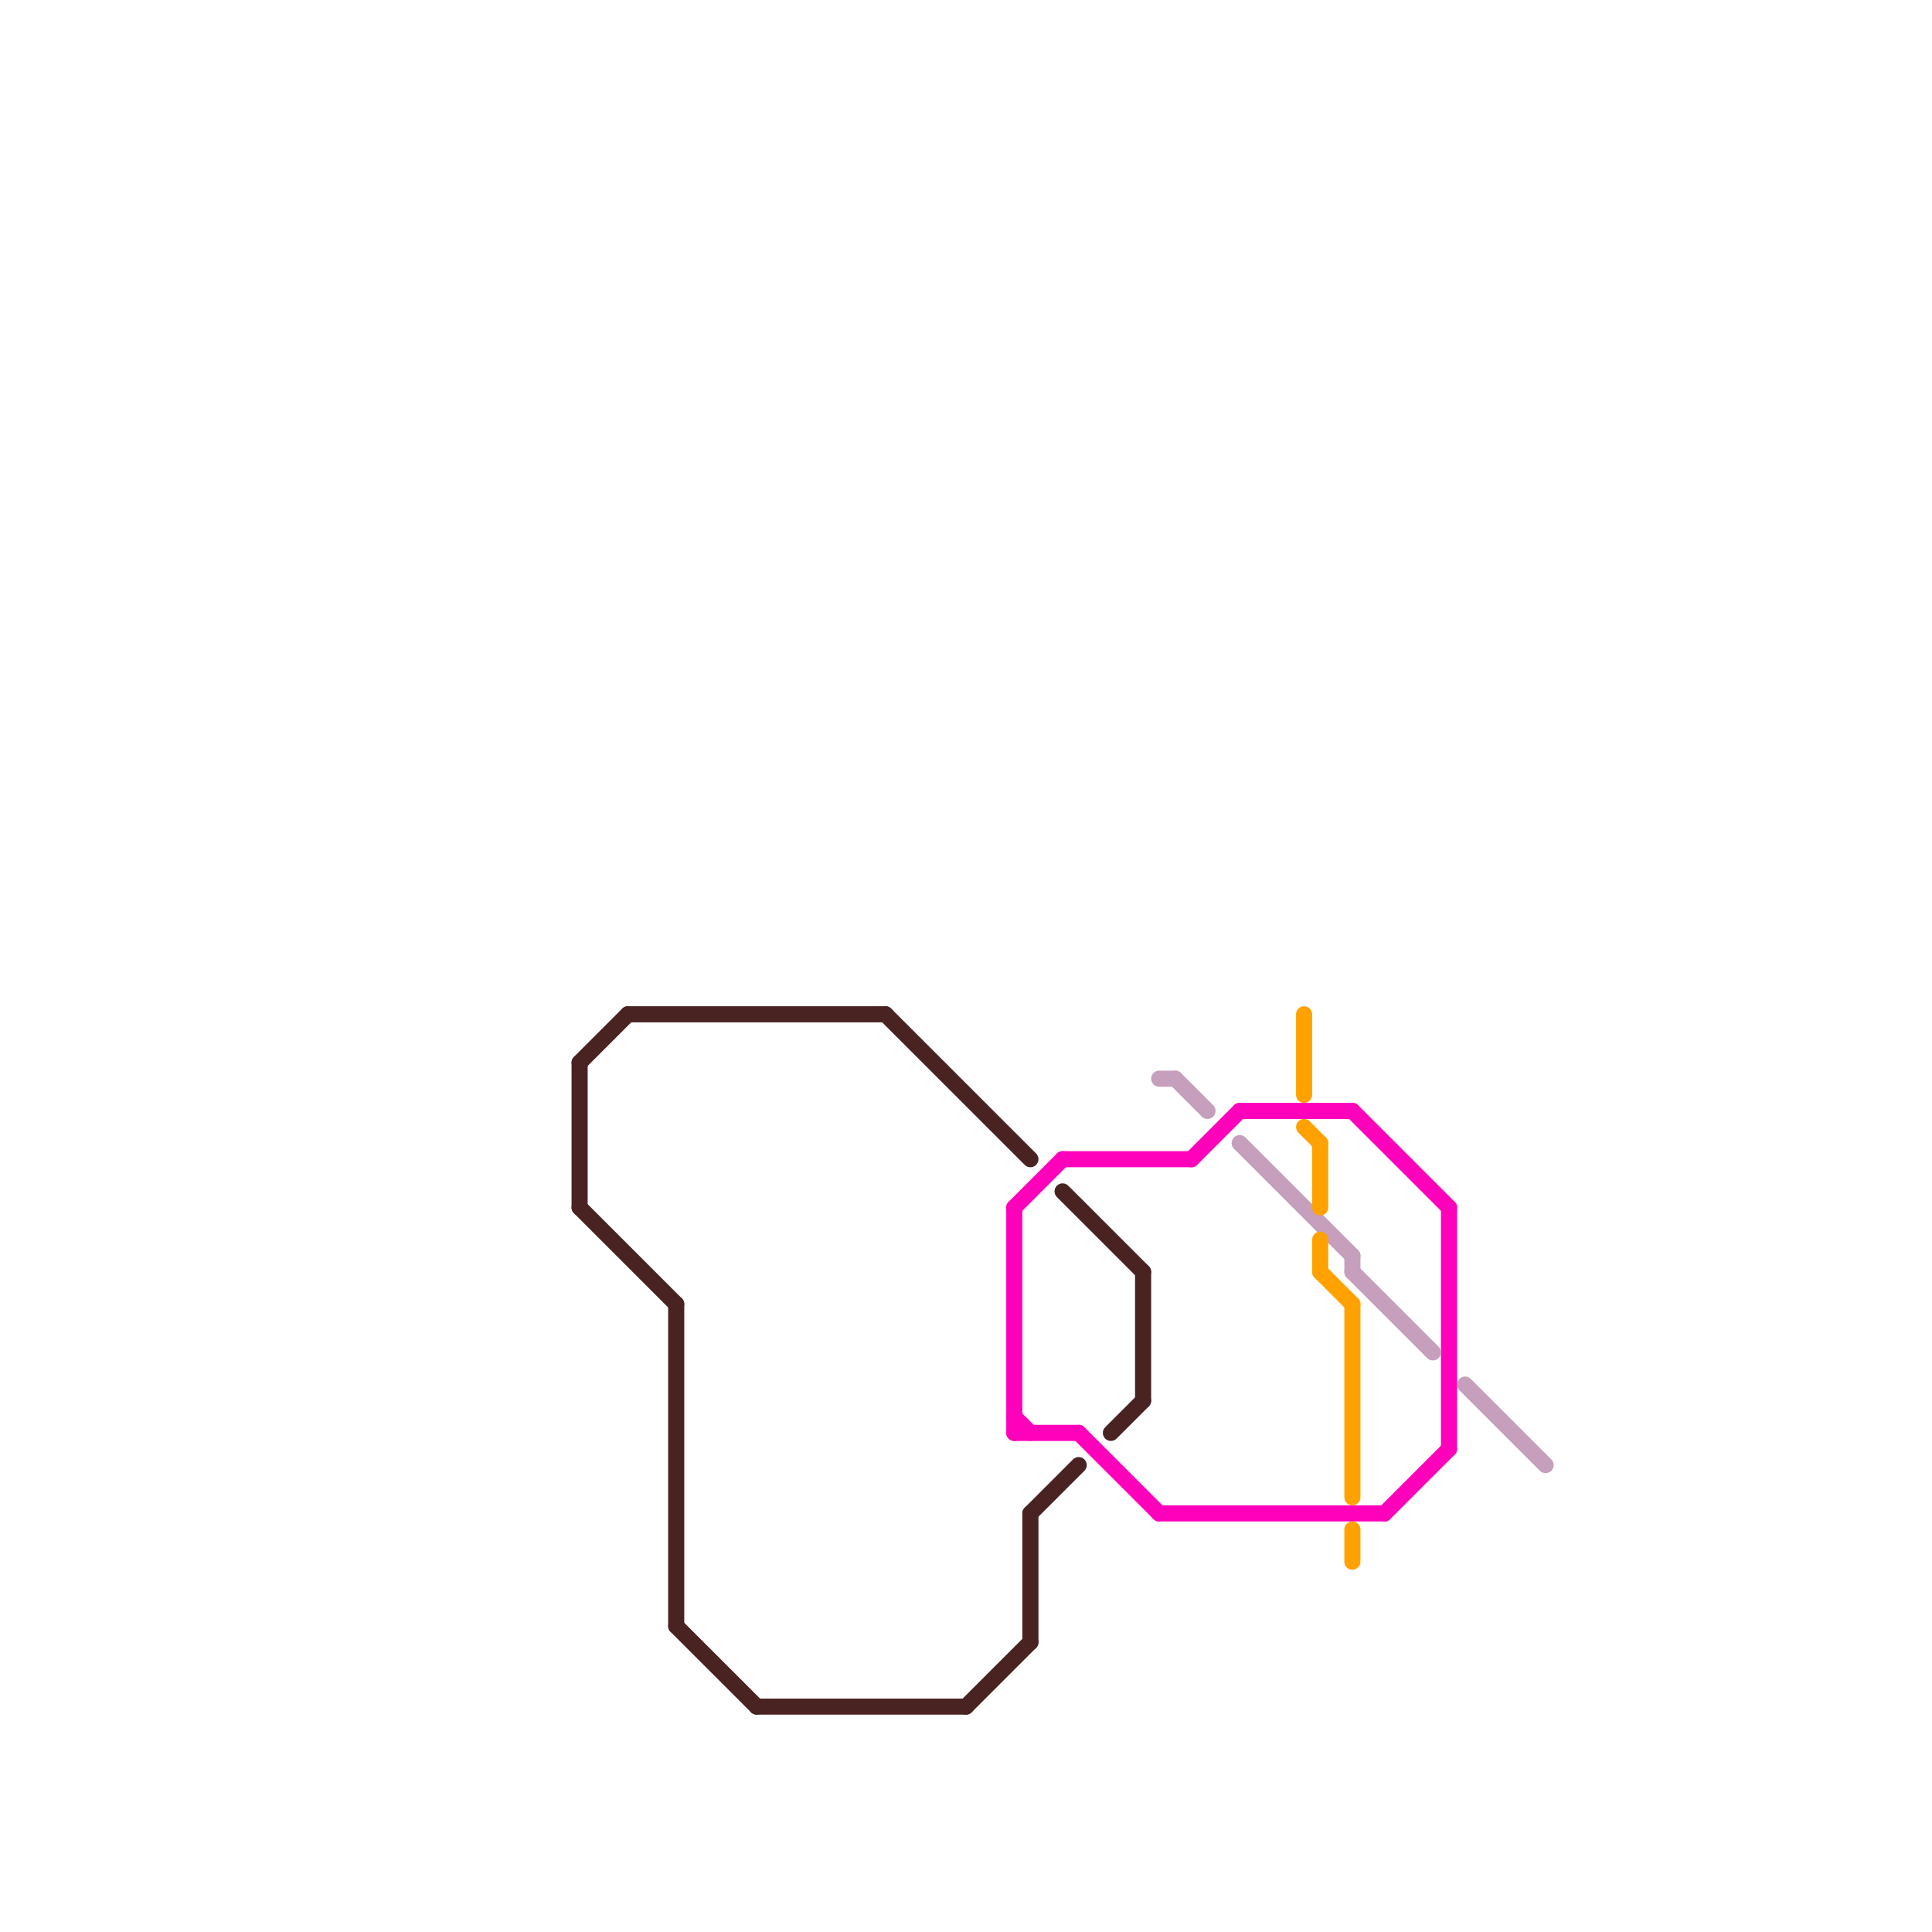 
<svg version="1.1" xmlns="http://www.w3.org/2000/svg" viewBox="0 0 120 120">
<style>text { font: 1px Helvetica; font-weight: 600; white-space: pre; dominant-baseline: central; } line { stroke-width: 1; fill: none; stroke-linecap: round; stroke-linejoin: round; } .c0 { stroke: #492222 } .c1 { stroke: #ff00bb } .c2 { stroke: #c69fbc } .c3 { stroke: #ffa200 }</style><defs><g id="wm-xf"><circle r="1.2" fill="#000"/><circle r="0.9" fill="#fff"/><circle r="0.6" fill="#000"/><circle r="0.3" fill="#fff"/></g><g id="wm"><circle r="0.6" fill="#000"/><circle r="0.3" fill="#fff"/></g></defs><line class="c0" x1="47" y1="106" x2="60" y2="106"/><line class="c0" x1="69" y1="89" x2="71" y2="87"/><line class="c0" x1="42" y1="101" x2="47" y2="106"/><line class="c0" x1="39" y1="63" x2="55" y2="63"/><line class="c0" x1="36" y1="66" x2="36" y2="75"/><line class="c0" x1="60" y1="106" x2="64" y2="102"/><line class="c0" x1="55" y1="63" x2="64" y2="72"/><line class="c0" x1="64" y1="94" x2="64" y2="102"/><line class="c0" x1="36" y1="75" x2="42" y2="81"/><line class="c0" x1="42" y1="81" x2="42" y2="101"/><line class="c0" x1="64" y1="94" x2="67" y2="91"/><line class="c0" x1="36" y1="66" x2="39" y2="63"/><line class="c0" x1="66" y1="74" x2="71" y2="79"/><line class="c0" x1="71" y1="79" x2="71" y2="87"/><line class="c1" x1="86" y1="94" x2="90" y2="90"/><line class="c1" x1="63" y1="89" x2="67" y2="89"/><line class="c1" x1="90" y1="75" x2="90" y2="90"/><line class="c1" x1="84" y1="69" x2="90" y2="75"/><line class="c1" x1="63" y1="75" x2="66" y2="72"/><line class="c1" x1="74" y1="72" x2="77" y2="69"/><line class="c1" x1="67" y1="89" x2="72" y2="94"/><line class="c1" x1="66" y1="72" x2="74" y2="72"/><line class="c1" x1="77" y1="69" x2="84" y2="69"/><line class="c1" x1="63" y1="88" x2="64" y2="89"/><line class="c1" x1="63" y1="75" x2="63" y2="89"/><line class="c1" x1="72" y1="94" x2="86" y2="94"/><line class="c2" x1="91" y1="86" x2="96" y2="91"/><line class="c2" x1="77" y1="71" x2="84" y2="78"/><line class="c2" x1="72" y1="67" x2="73" y2="67"/><line class="c2" x1="73" y1="67" x2="75" y2="69"/><line class="c2" x1="84" y1="78" x2="84" y2="79"/><line class="c2" x1="84" y1="79" x2="89" y2="84"/><line class="c3" x1="82" y1="79" x2="84" y2="81"/><line class="c3" x1="82" y1="77" x2="82" y2="79"/><line class="c3" x1="81" y1="63" x2="81" y2="68"/><line class="c3" x1="82" y1="71" x2="82" y2="75"/><line class="c3" x1="84" y1="81" x2="84" y2="93"/><line class="c3" x1="81" y1="70" x2="82" y2="71"/><line class="c3" x1="84" y1="95" x2="84" y2="97"/>
</svg>
